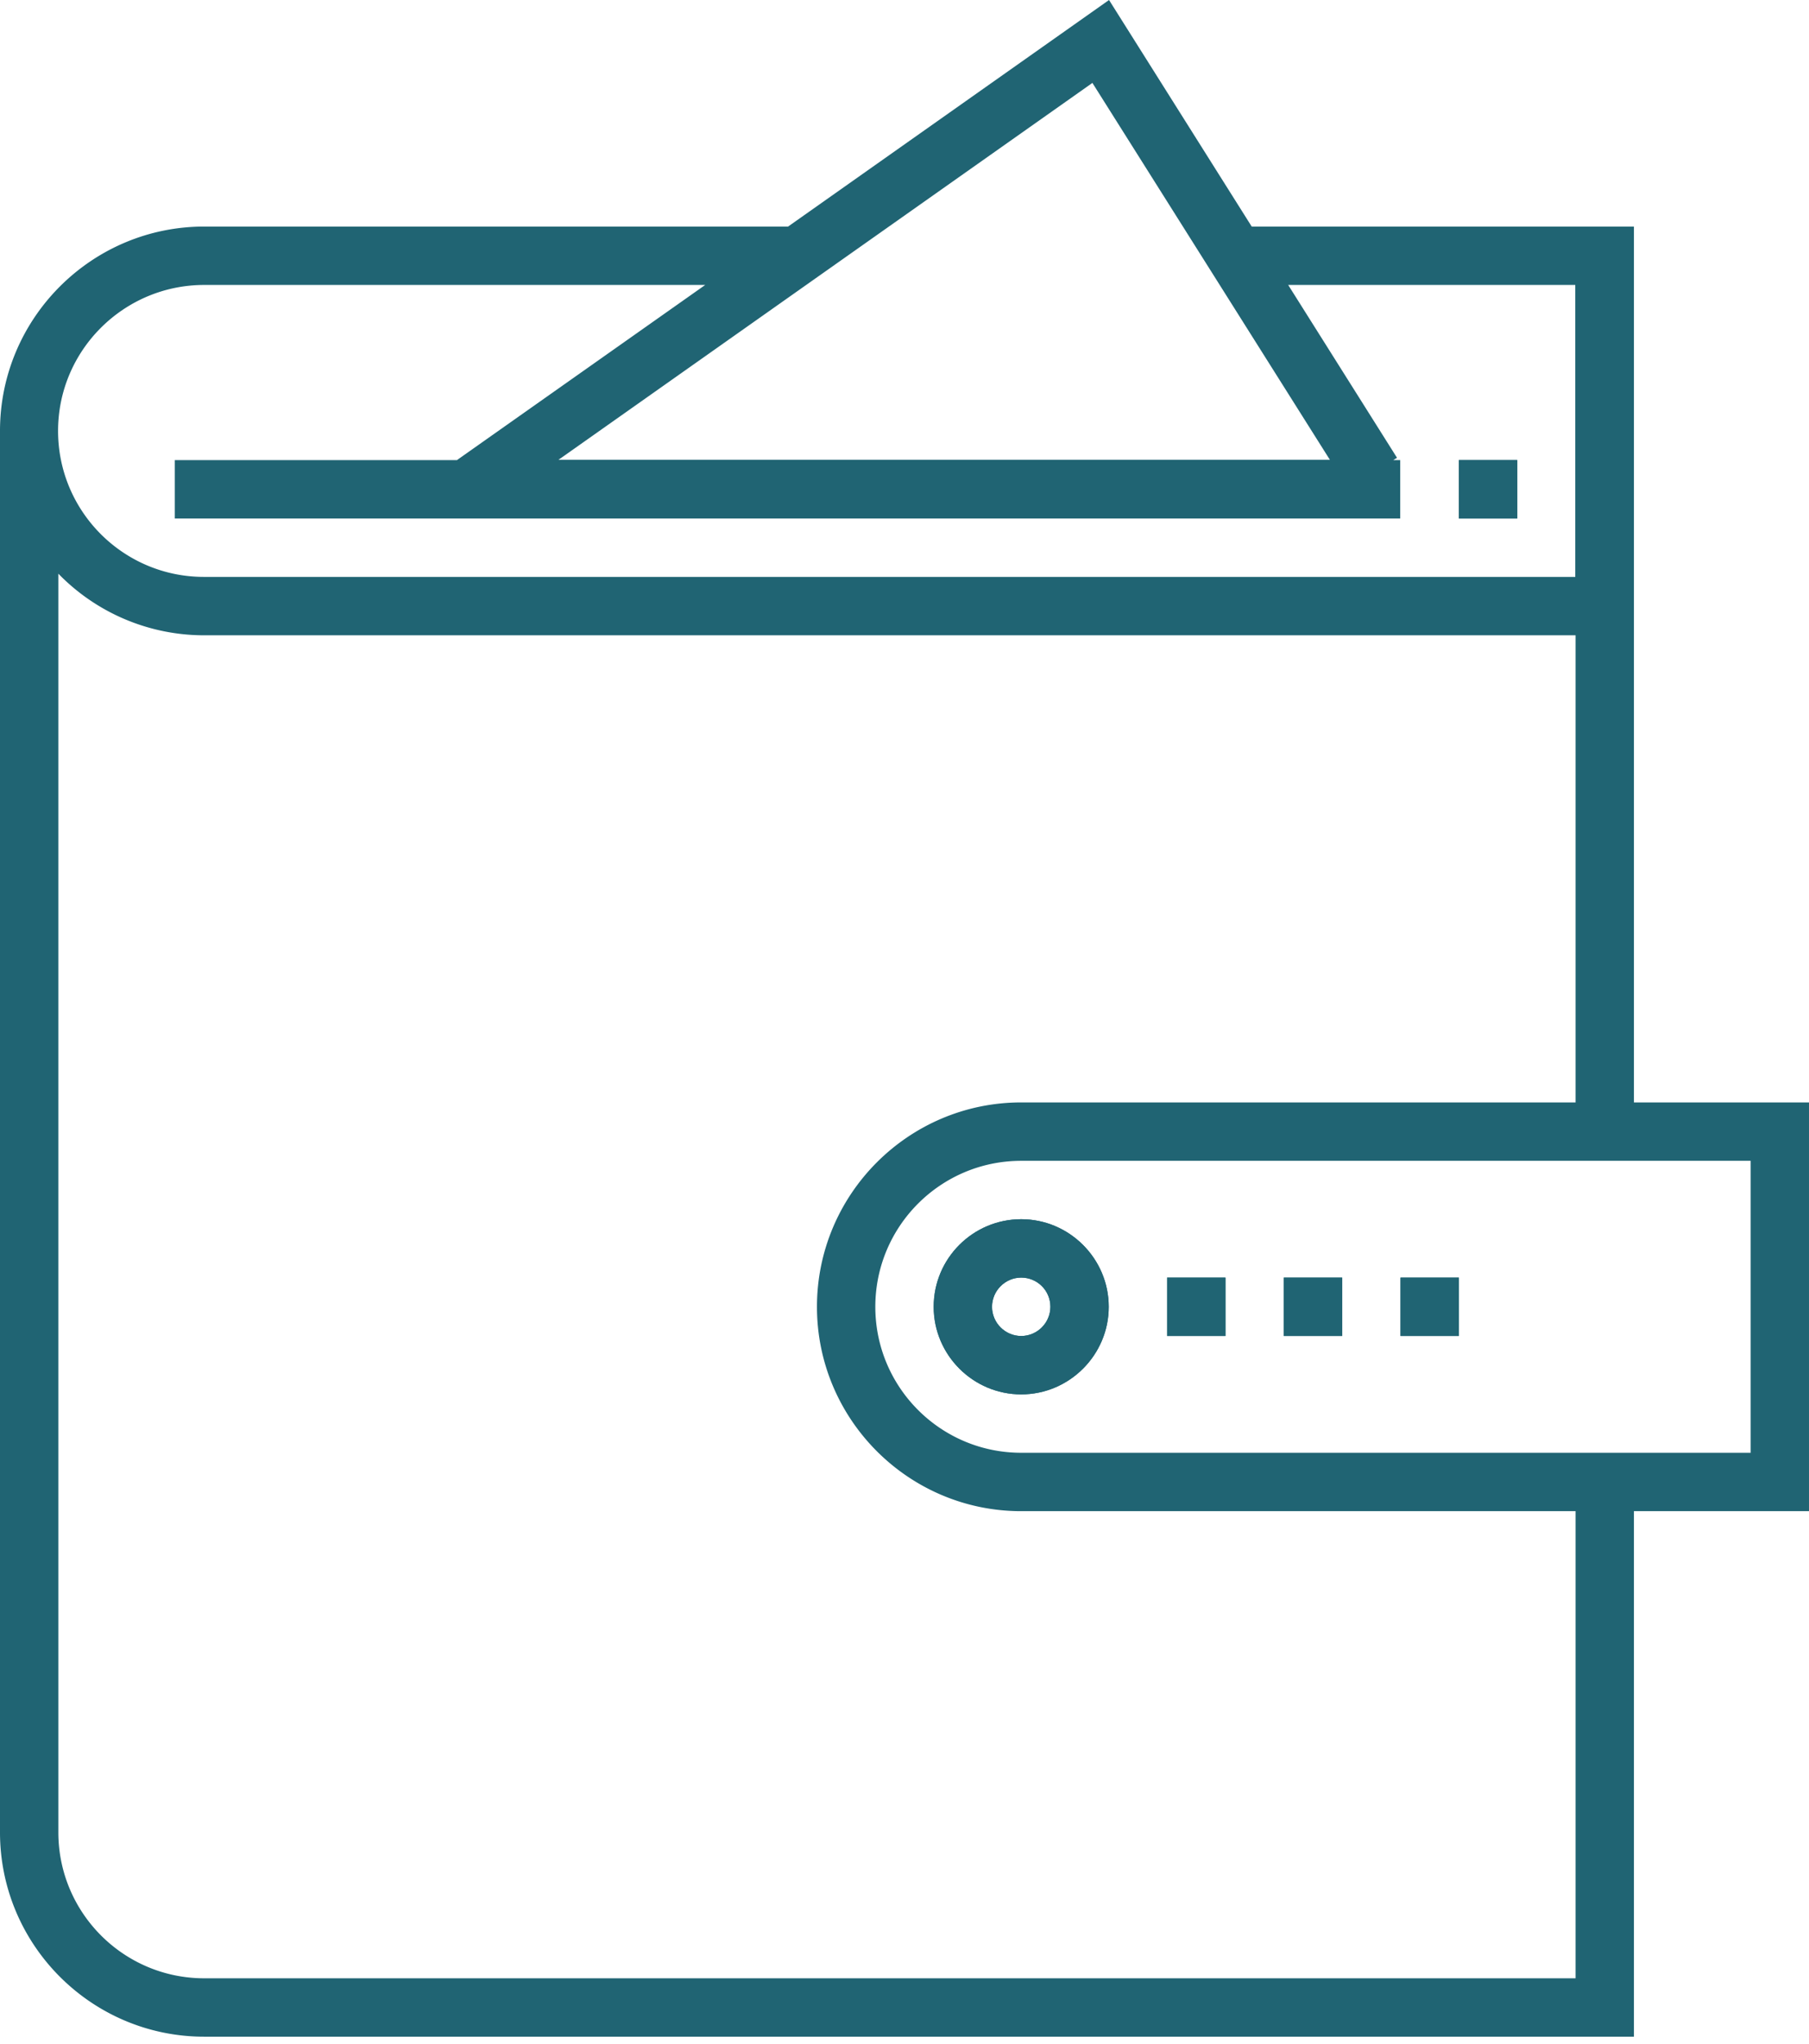 <svg width="62" height="70" viewBox="0 0 62 70" xmlns="http://www.w3.org/2000/svg">
    <g fill="none">
        <g fill-rule="evenodd">
            <path d="M45.58 15.76 37.44 2.84l-18.3 12.92zM28 44.76c0-3.86 3.14-7 7-7h19v-16H7a6.97 6.97 0 0 1-5-2.11v43.11c0 2.76 2.24 5 5 5h47v-16H35c-3.86 0-7-3.15-7-7z"/>
            <circle cx="35" cy="44.76" r="1"/>
            <path d="M7 19.76h47v-10h-9.84l3.73 5.92-.13.08H48v2H6v-2h9.67l8.51-6H7.01c-2.76 0-5 2.24-5 5s2.23 5 4.99 5zm43-4h2v2h-2v-2zM30 44.76c0 2.76 2.24 5 5 5h25v-10H35c-2.76 0-5 2.24-5 5zm18-1h2v2h-2v-2zm-4 0h2v2h-2v-2zm-4 0h2v2h-2v-2zm-2 1c0 1.65-1.35 3-3 3s-3-1.35-3-3 1.35-3 3-3 3 1.34 3 3z"/>
            <path d="M56 37.76v-30H42.9L38.01 0l-11 7.76H7c-3.86 0-7 3.14-7 7v48c0 3.86 3.14 7 7 7h49v-18h6v-14h-6zM37.44 2.84l8.14 12.91H19.14l18.3-12.91zM7 9.76h17.17l-8.51 6H5.99v2h42v-2h-.24l.13-.08-3.73-5.92h9.84v10h-47c-2.76 0-5-2.24-5-5s2.25-5 5.01-5zm47 58H7c-2.76 0-5-2.24-5-5V19.65a6.97 6.97 0 0 0 5 2.11h47v16H35c-3.86 0-7 3.14-7 7s3.14 7 7 7h19v16zm6-18H35c-2.76 0-5-2.24-5-5s2.24-5 5-5h25v10z" fill="#206473" fill-rule="nonzero"/>
            <path d="M32 44.76c0 1.65 1.35 3 3 3s3-1.35 3-3-1.35-3-3-3-3 1.34-3 3zm4 0c0 .55-.45 1-1 1s-1-.45-1-1 .45-1 1-1 1 .44 1 1zM40 43.76h2v2h-2zM44 43.76h2v2h-2zM48 43.76h2v2h-2zM50 15.76h2v2h-2z" fill="#206473" fill-rule="nonzero"/>
        </g>
        <path d="M32 44.76c0 1.65 1.35 3 3 3s3-1.35 3-3-1.35-3-3-3-3 1.34-3 3zm4 0c0 .55-.45 1-1 1s-1-.45-1-1 .45-1 1-1 1 .44 1 1zM40 43.76h2v2h-2zM44 43.76h2v2h-2zM48 43.76h2v2h-2zM50 15.76h2v2h-2z" fill="#206473"/>
    </g>
</svg>
